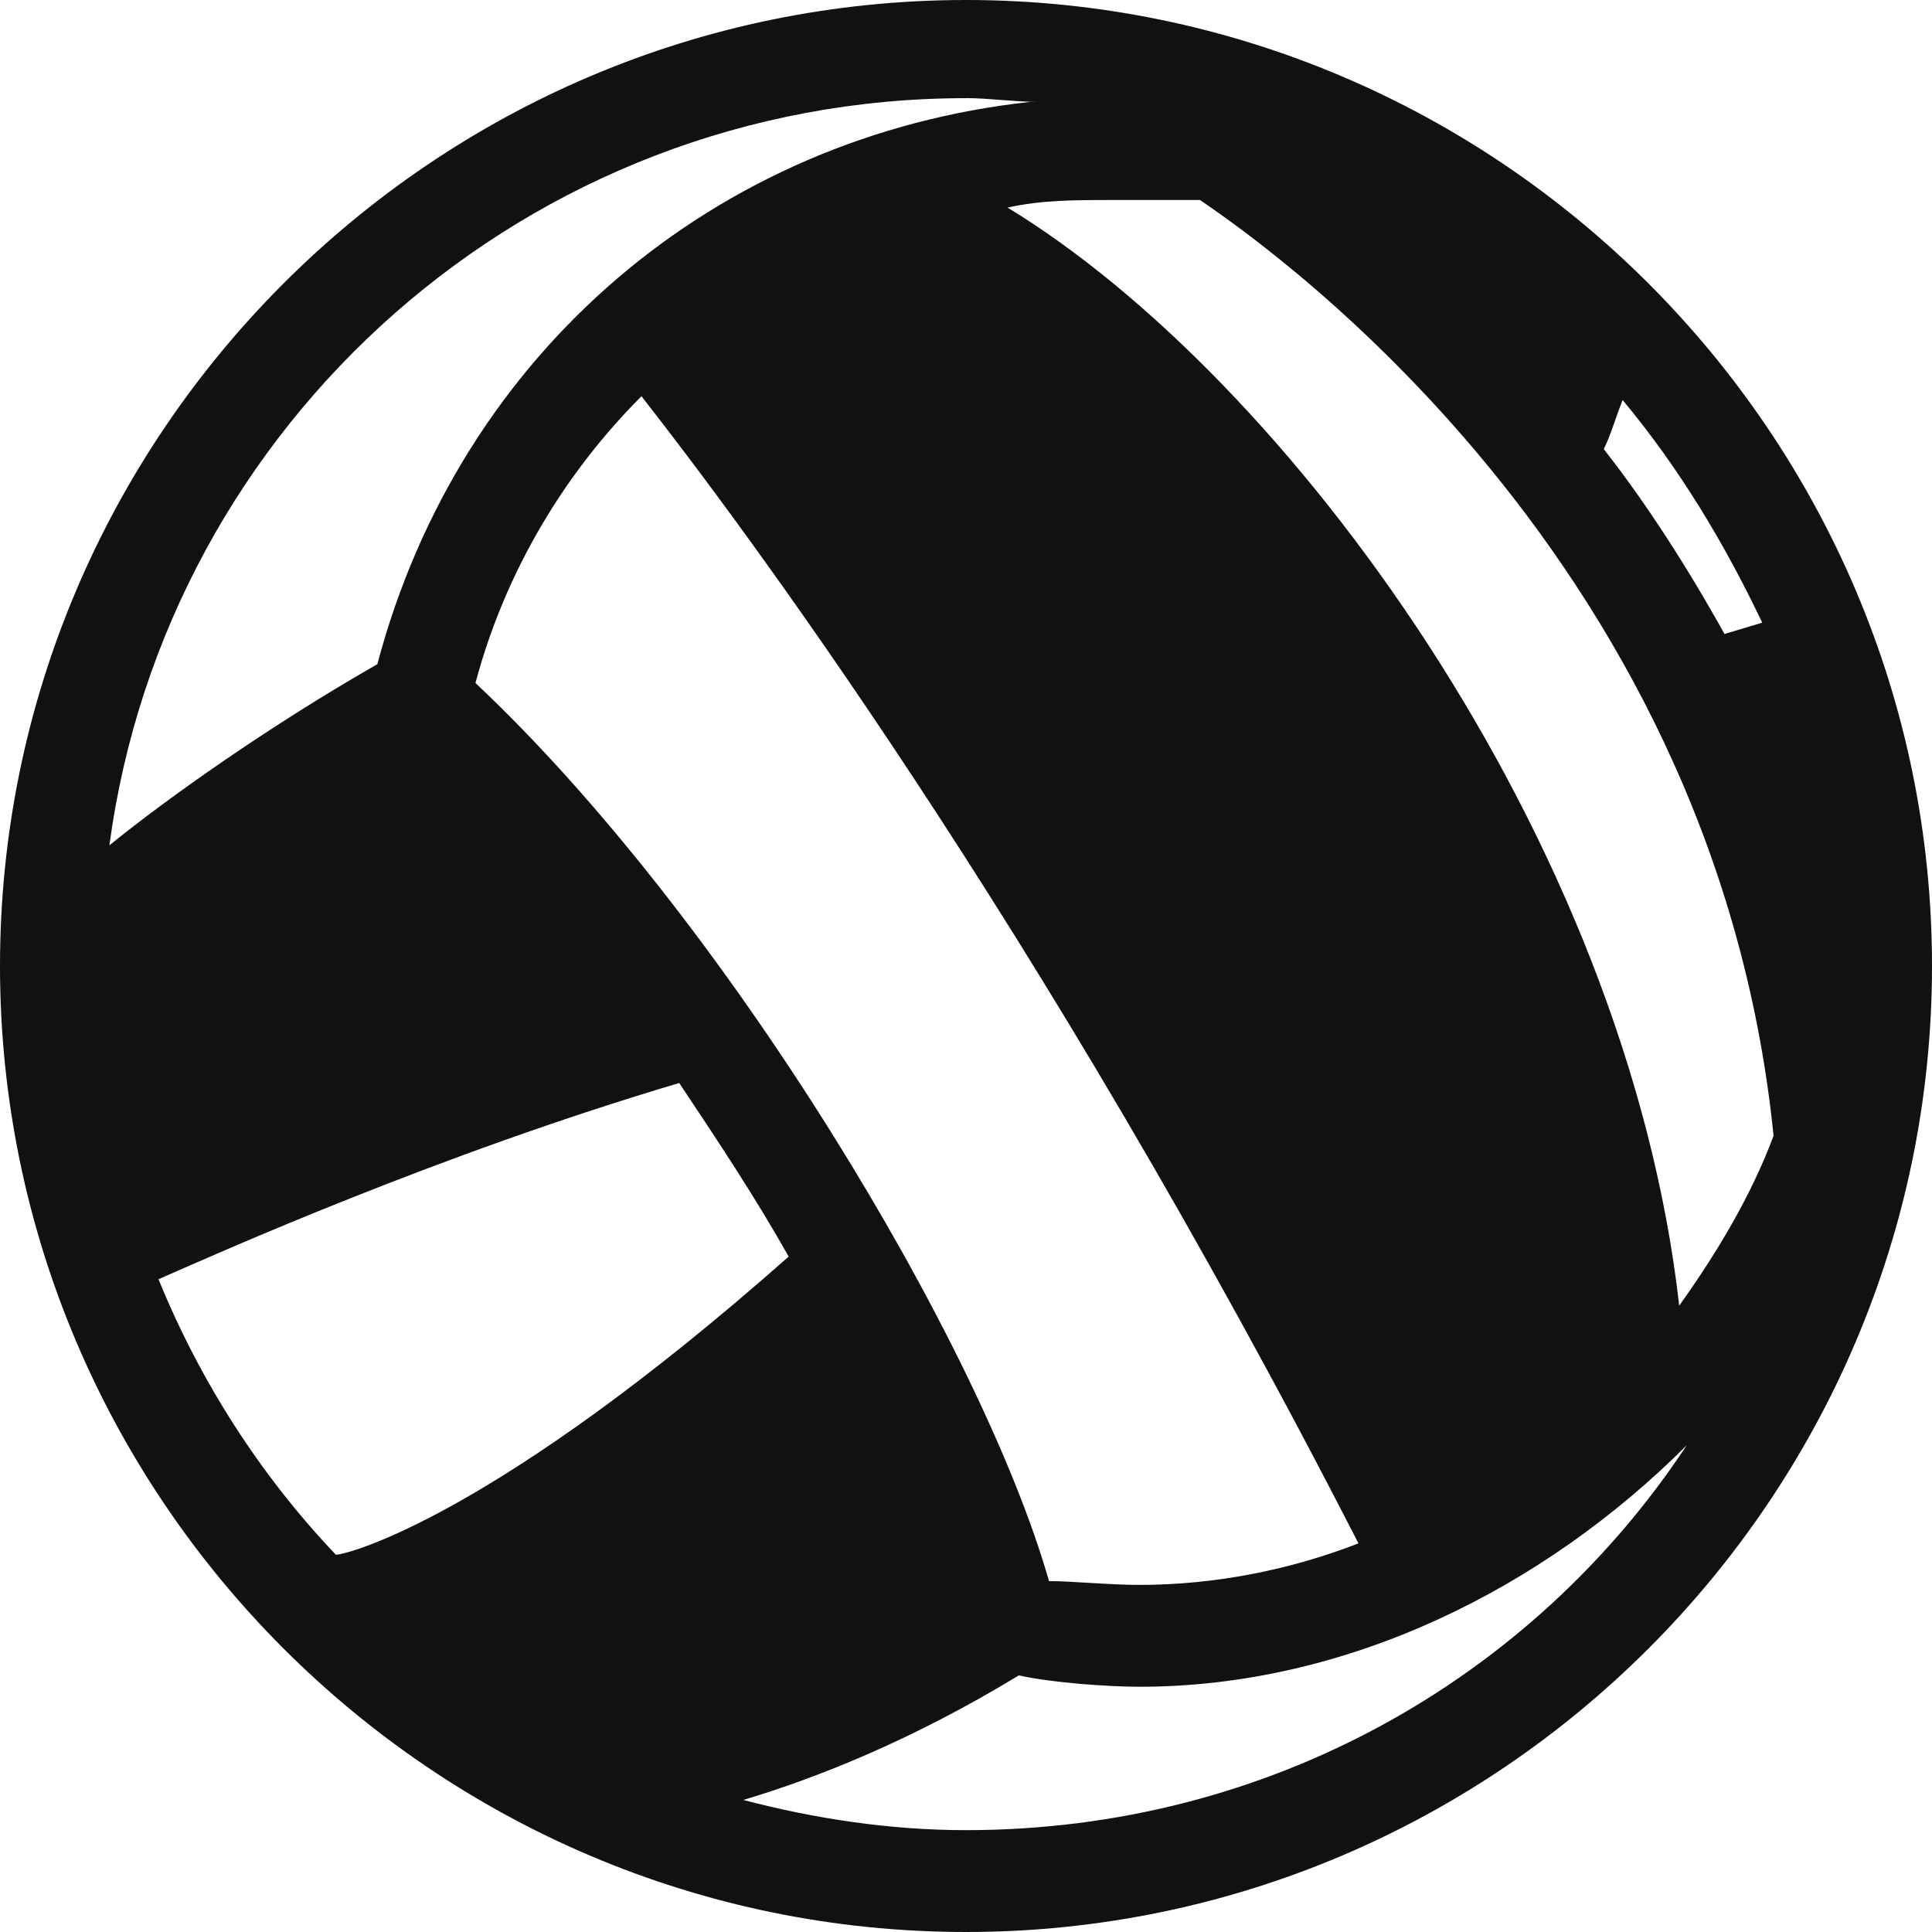 <!-- Generated by IcoMoon.io -->
<svg version="1.1" xmlns="http://www.w3.org/2000/svg" width="32" height="32" viewBox="0 0 32 32">
<path fill="#111" d="M16 0c-8.813 0-16 7.188-16 16s7.188 16 16 16c8.813 0 16-7.188 16-16s-7.188-16-16-16zM26.875 6.625c0.938 1.125 1.688 2.375 2.313 3.688l-0.625 0.188c-0.625-1.125-1.313-2.188-2-3.063 0.125-0.25 0.188-0.5 0.313-0.813zM18.688 3.313c0.375 0 0.75 0 1.188 0 0.625 0.438 8.5 5.625 9.5 15.5-0.375 1-0.938 1.938-1.563 2.813-0.875-7.75-6.5-15.375-11.125-18.188 0.563-0.125 1.125-0.125 1.688-0.125h0.313zM22.5 25.563c-1.125 0.438-2.375 0.688-3.625 0.688-0.5 0-1.125-0.063-1.5-0.063-1.125-3.938-5.375-11-9.5-14.875 0.5-1.875 1.5-3.5 2.75-4.75 1.563 2 6.563 8.625 11.875 19zM16 1.625c0.375 0 0.813 0.063 1.188 0.063-0.063 0-0.063 0-0.125 0-5.188 0.563-9.438 4.125-10.813 9.313-1.75 1-3.438 2.188-4.438 3 0.938-7 6.938-12.375 14.188-12.375zM2.625 21.188c1-0.438 4.625-2.063 8.625-3.25 0.625 0.938 1.25 1.875 1.813 2.875-4.875 4.313-7.313 4.938-7.5 4.938-1.25-1.313-2.25-2.875-2.938-4.563zM16 30.313c-1.25 0-2.5-0.188-3.688-0.5 1.25-0.375 2.813-1 4.563-2.063 0.563 0.125 1.5 0.188 2 0.188 3.438 0 6.688-1.625 9.063-4-2.563 3.875-6.938 6.375-11.938 6.375z"></path>
</svg>
